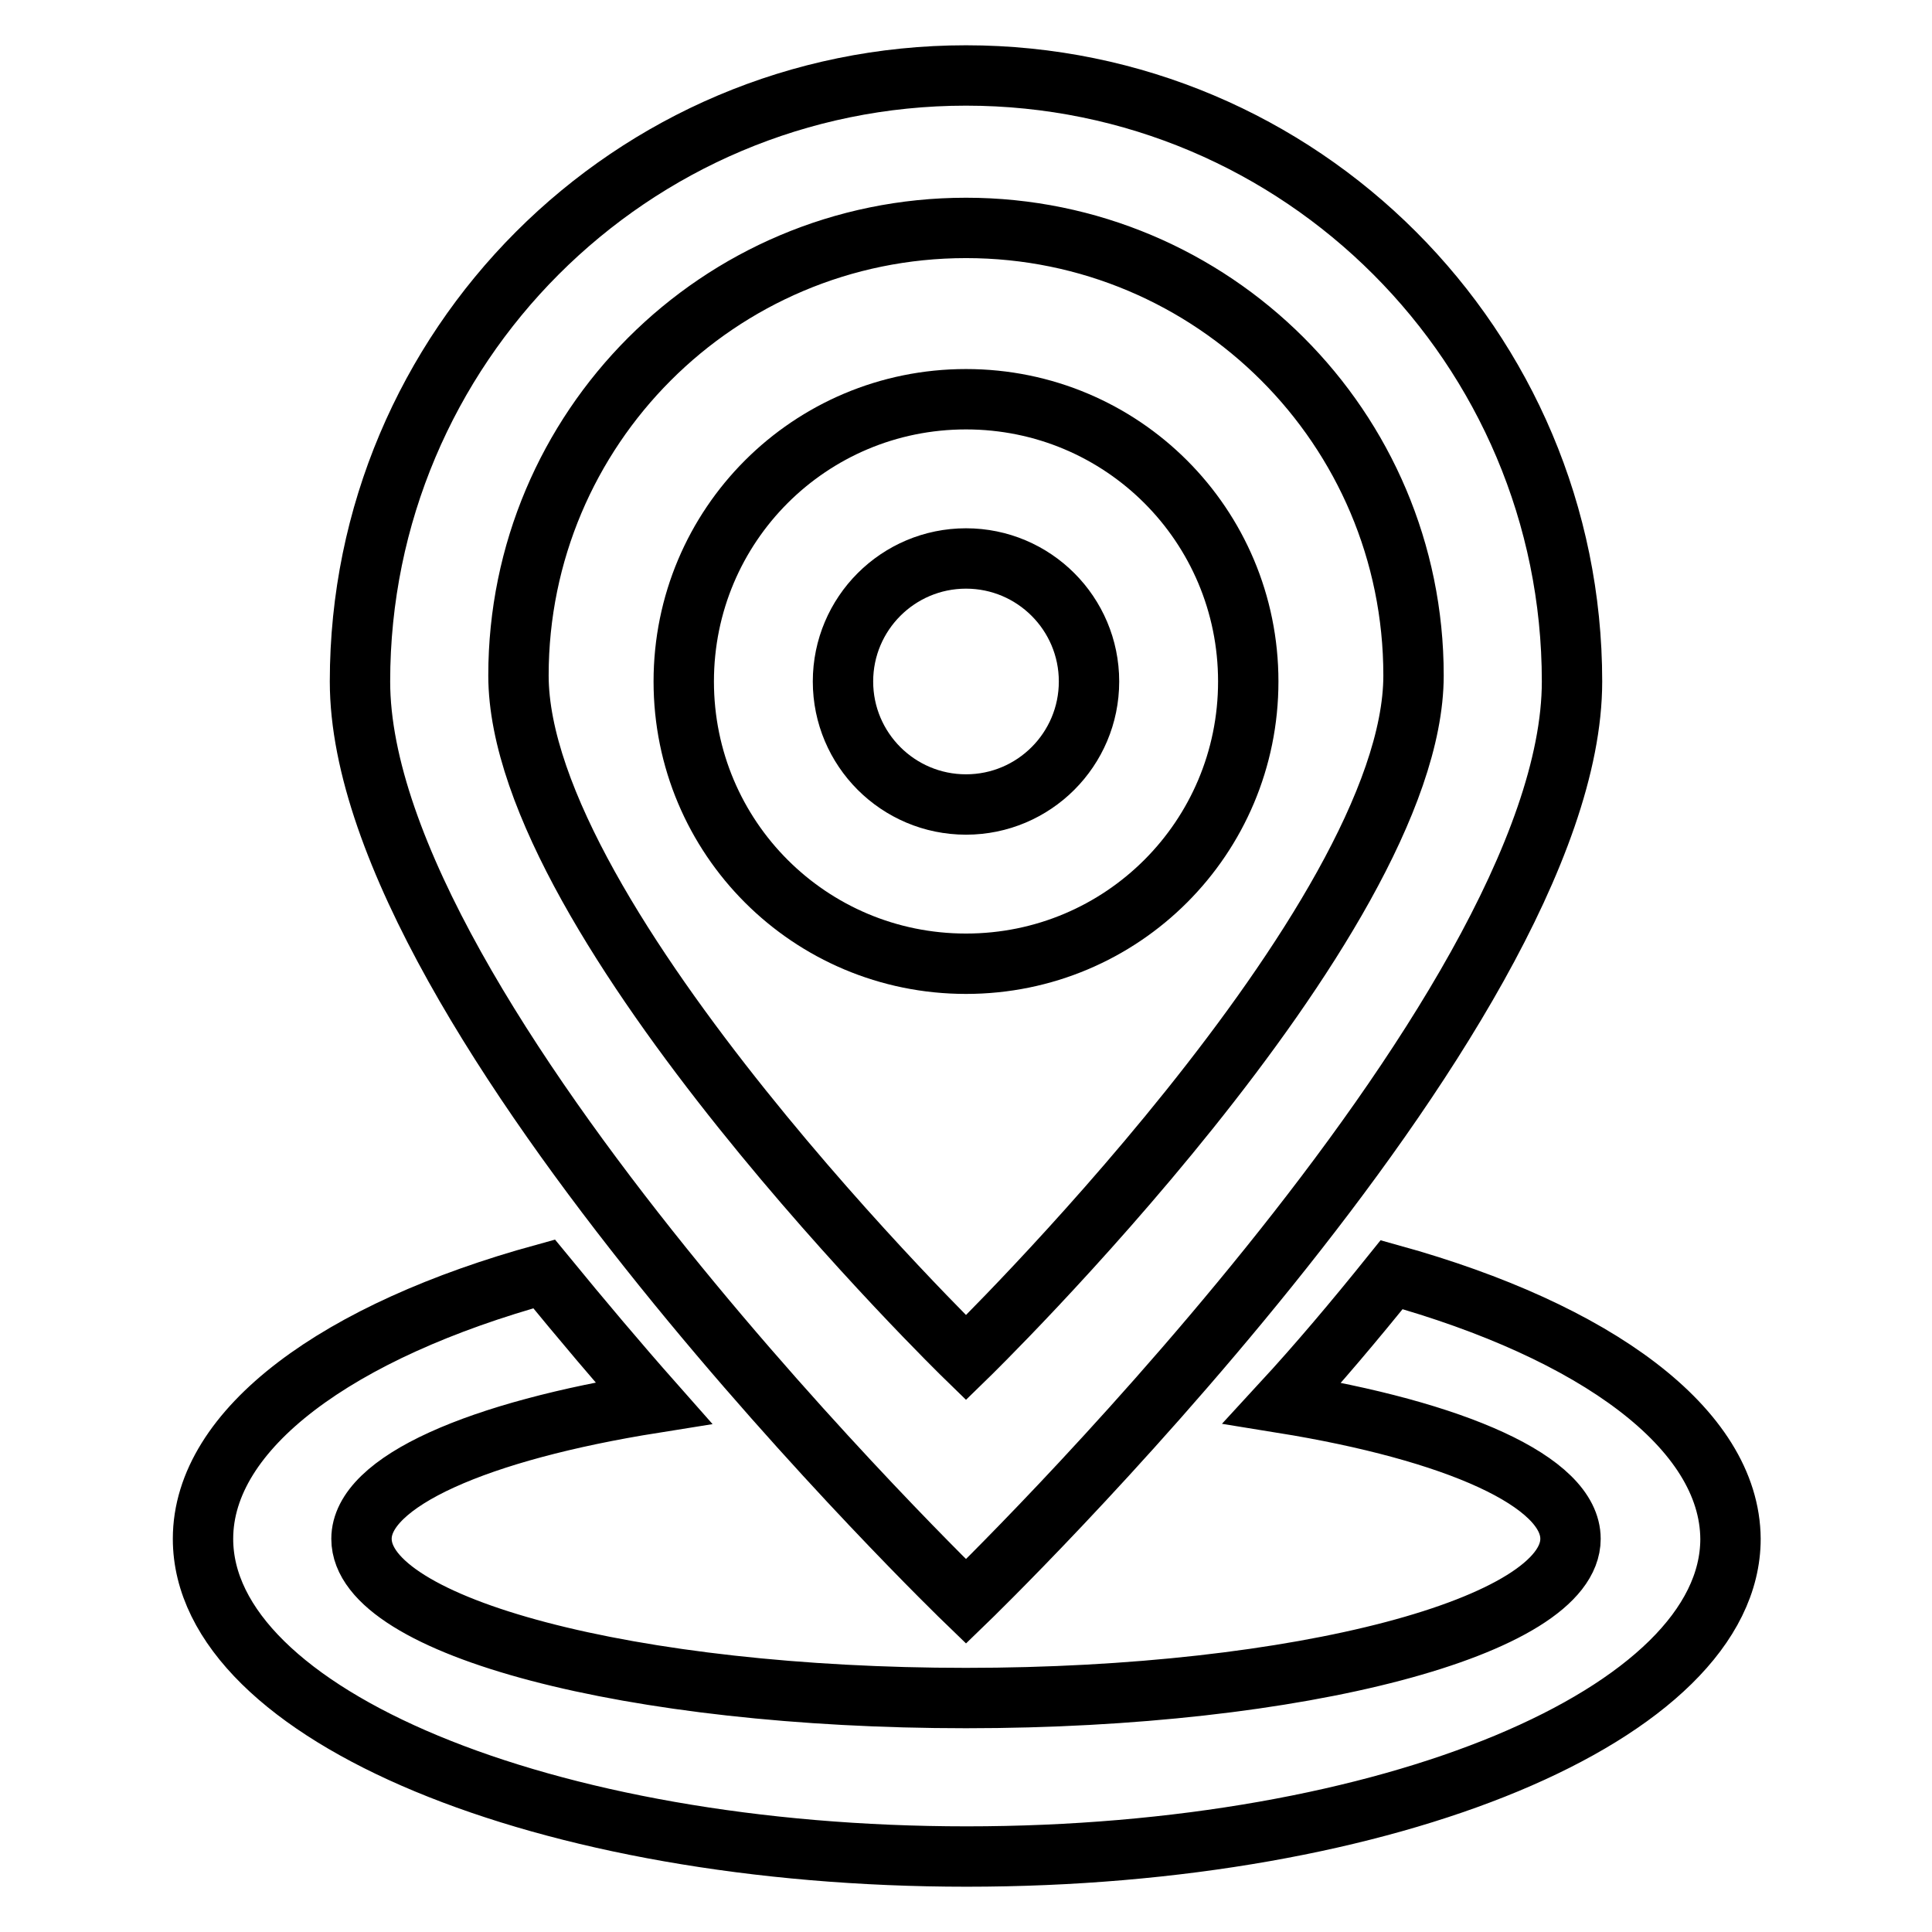 <?xml version="1.0" encoding="utf-8"?>
<!-- Svg Vector Icons : http://www.onlinewebfonts.com/icon -->
<!DOCTYPE svg PUBLIC "-//W3C//DTD SVG 1.1//EN" "http://www.w3.org/Graphics/SVG/1.1/DTD/svg11.dtd">
<svg version="1.1" xmlns="http://www.w3.org/2000/svg" xmlns:xlink="http://www.w3.org/1999/xlink" x="0px" y="0px" viewBox="0 0 256 256" enable-background="new 0 0 256 256" xml:space="preserve">
<g> <path stroke-width="8" fill-opacity="0" stroke="#000000"  d="M128,10c-44.4,0-80.3,36-80.3,80.3c0,44.4,80.3,121.9,80.3,121.9s80.3-77.6,80.3-121.9 C208.3,46,172.4,10,128,10z M68.7,89.5c0-32.7,26.5-59.3,59.3-59.3c32.7,0,59.3,26.5,59.3,59.3c0,32.7-59.3,90.4-59.3,90.4 S68.7,122.2,68.7,89.5z"/> <path stroke-width="8" fill-opacity="0" stroke="#000000"  d="M128,52.9c-20.7,0-37.4,16.7-37.4,37.4s16.7,37.4,37.4,37.4c20.7,0,37.4-16.7,37.4-37.4 S148.7,52.9,128,52.9z M128,106.6c-9,0-16.3-7.3-16.3-16.3S119,74,128,74c9,0,16.3,7.3,16.3,16.3S137,106.6,128,106.6z  M184.4,168.9c-4.9,6.1-9.8,11.9-14.5,17c22.9,3.7,38.2,10.4,38.2,18c0,11.6-35.9,21.1-80.1,21.1s-80.1-9.4-80.1-21.1 c0-7.6,15.5-14.3,38.7-18c-4.6-5.2-9.5-11-14.5-17.1c-27.3,7.5-45.2,20.5-45.2,35.1c0,23.3,45.3,42.1,101.2,42.1 c55.9,0,101.2-18.9,101.2-42.1C229.2,189.3,211.4,176.4,184.4,168.9z"/></g>
</svg>